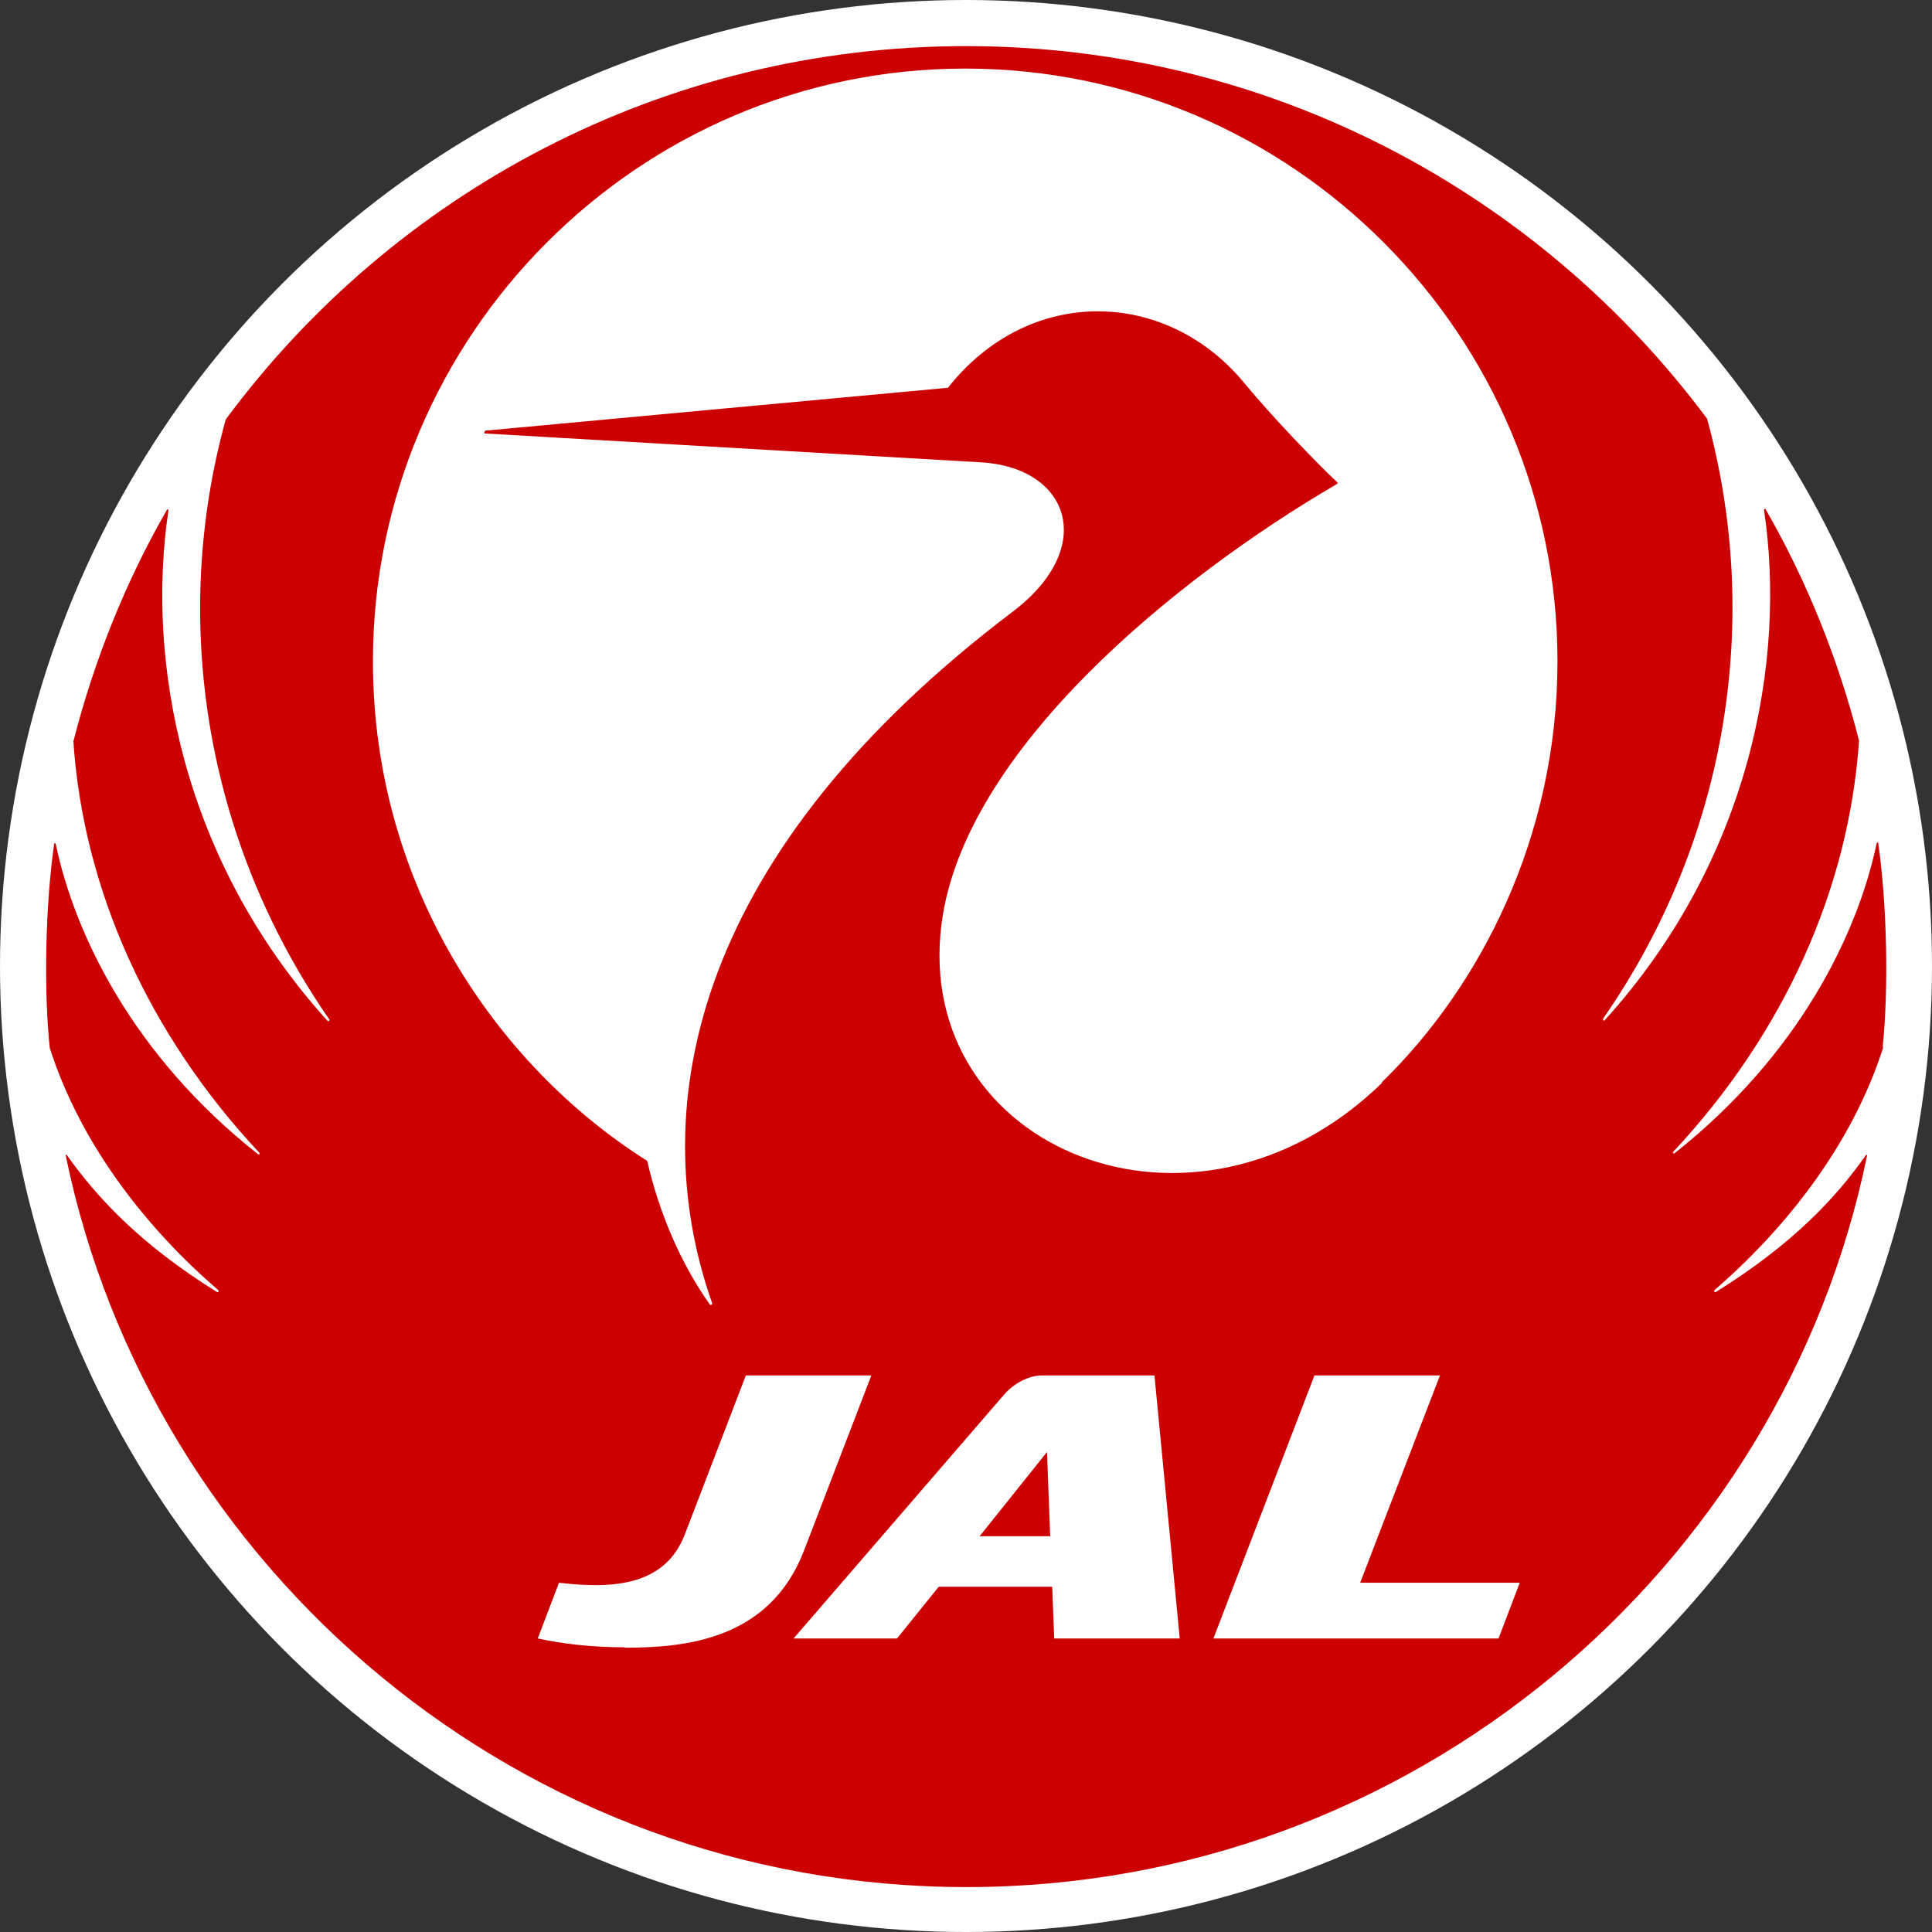 <svg xmlns="http://www.w3.org/2000/svg" version="1.1" xmlns:xlink="http://www.w3.org/1999/xlink" xmlns:svgjs="http://svgjs.dev/svgjs" width="48.18" height="48.18"><rect width="100%" height="100%" fill="#333333" stroke="none"/><svg id="SvgjsSvg1018" data-name="レイヤー 2" xmlns="http://www.w3.org/2000/svg" viewBox="0 0 48.18 48.18">
  <defs>
    <style>
      .cls-1 {
        fill: #fff;
      }

      .cls-2 {
        fill: #c00;
      }
    </style>
  </defs>
  <g id="SvgjsG1017" data-name=" レイヤー 2">
    <g>
      <circle class="cls-1" cx="24.09" cy="24.09" r="24.09"></circle>
      <polygon class="cls-2" points="24.43 38.31 26.19 38.31 26.11 36.21 24.43 38.31"></polygon>
      <path class="cls-2" d="M46.95,26.11c.15-1.45.11-3.54-.11-5.08,0-.03-.03-.03-.04,0-.47,2.24-1.92,5.26-5.04,7.73-.03.02-.06-.02-.03-.04,2.74-2.93,4.38-6.54,4.63-10.25-.52-2.05-1.32-4.02-2.33-5.77,0-.02-.04-.01-.04.01.56,3.75-.33,8.71-3.97,12.73-.02.03-.06,0-.04-.04,3.14-4.52,3.95-10.01,2.59-14.96C38.38,4.81,31.66,1.15,24.09,1.15S9.81,4.81,5.63,10.46c-1.37,4.94-.55,10.44,2.58,14.96.02.03-.02.06-.04.04-3.64-4.02-4.53-8.98-3.97-12.73,0-.03-.02-.04-.04-.01-1.01,1.75-1.81,3.73-2.33,5.77.25,3.71,1.89,7.32,4.63,10.25.03.03,0,.07-.03.04-3.13-2.47-4.57-5.5-5.04-7.73,0-.03-.04-.03-.04,0-.22,1.54-.26,3.62-.11,5.08.79,2.47,2.47,4.55,4.2,6.04.03.03,0,.07-.03.05-1.93-1.2-3-2.37-3.74-3.41,0-.02-.04-.01-.03.01,2.12,10.31,11.35,18.24,22.46,18.24s20.35-7.93,22.46-18.24c0-.03-.02-.03-.03-.01-.73,1.04-1.81,2.21-3.74,3.41-.03.02-.06-.02-.03-.05,1.72-1.49,3.41-3.57,4.2-6.04v-.02ZM15.58,41.08c-.84,0-1.57-.09-2.17-.22l.53-1.39c1.43.17,2.66.04,3.14-1.21l1.52-3.96h3.13l-1.68,4.37c-.86,2.23-2.97,2.42-4.47,2.42h0ZM26.29,40.86l-.05-1.29h-2.83l-1.04,1.29h-2.58l5.24-6.07c.25-.29.62-.49.96-.49h2.8l.63,6.56h-3.13ZM37.36,40.86h-7.1l2.52-6.56h3.13l-1.99,5.17h3.98l-.53,1.39h0ZM34.47,27c-4.69,4.57-11.71,1.65-10.99-3.96.55-4.32,5.85-8.63,9.86-10.97.02-.01.02-.04,0-.05-.53-.5-1.62-1.63-2.32-2.48-1.94-2.34-5.35-2.44-7.38.13l-11.54,1.07s-.05.07,0,.07l12.37.72c2.19.13,2.91,2.11.79,3.72-7.86,5.95-9.26,12.25-7.5,17.25.01.03-.04.06-.06.03-.72-1.02-1.26-2.27-1.56-3.58-3.77-2.38-6.84-6.89-6.84-12.46,0-8.1,6.6-14.78,14.77-14.78s14.77,6.67,14.77,14.78c0,4.38-1.92,8.11-4.39,10.51h.02Z"></path>
    </g>
  </g>
</svg><style>@media (prefers-color-scheme: light) { :root { filter: none; } }
@media (prefers-color-scheme: dark) { :root { filter: none; } }
</style></svg>
